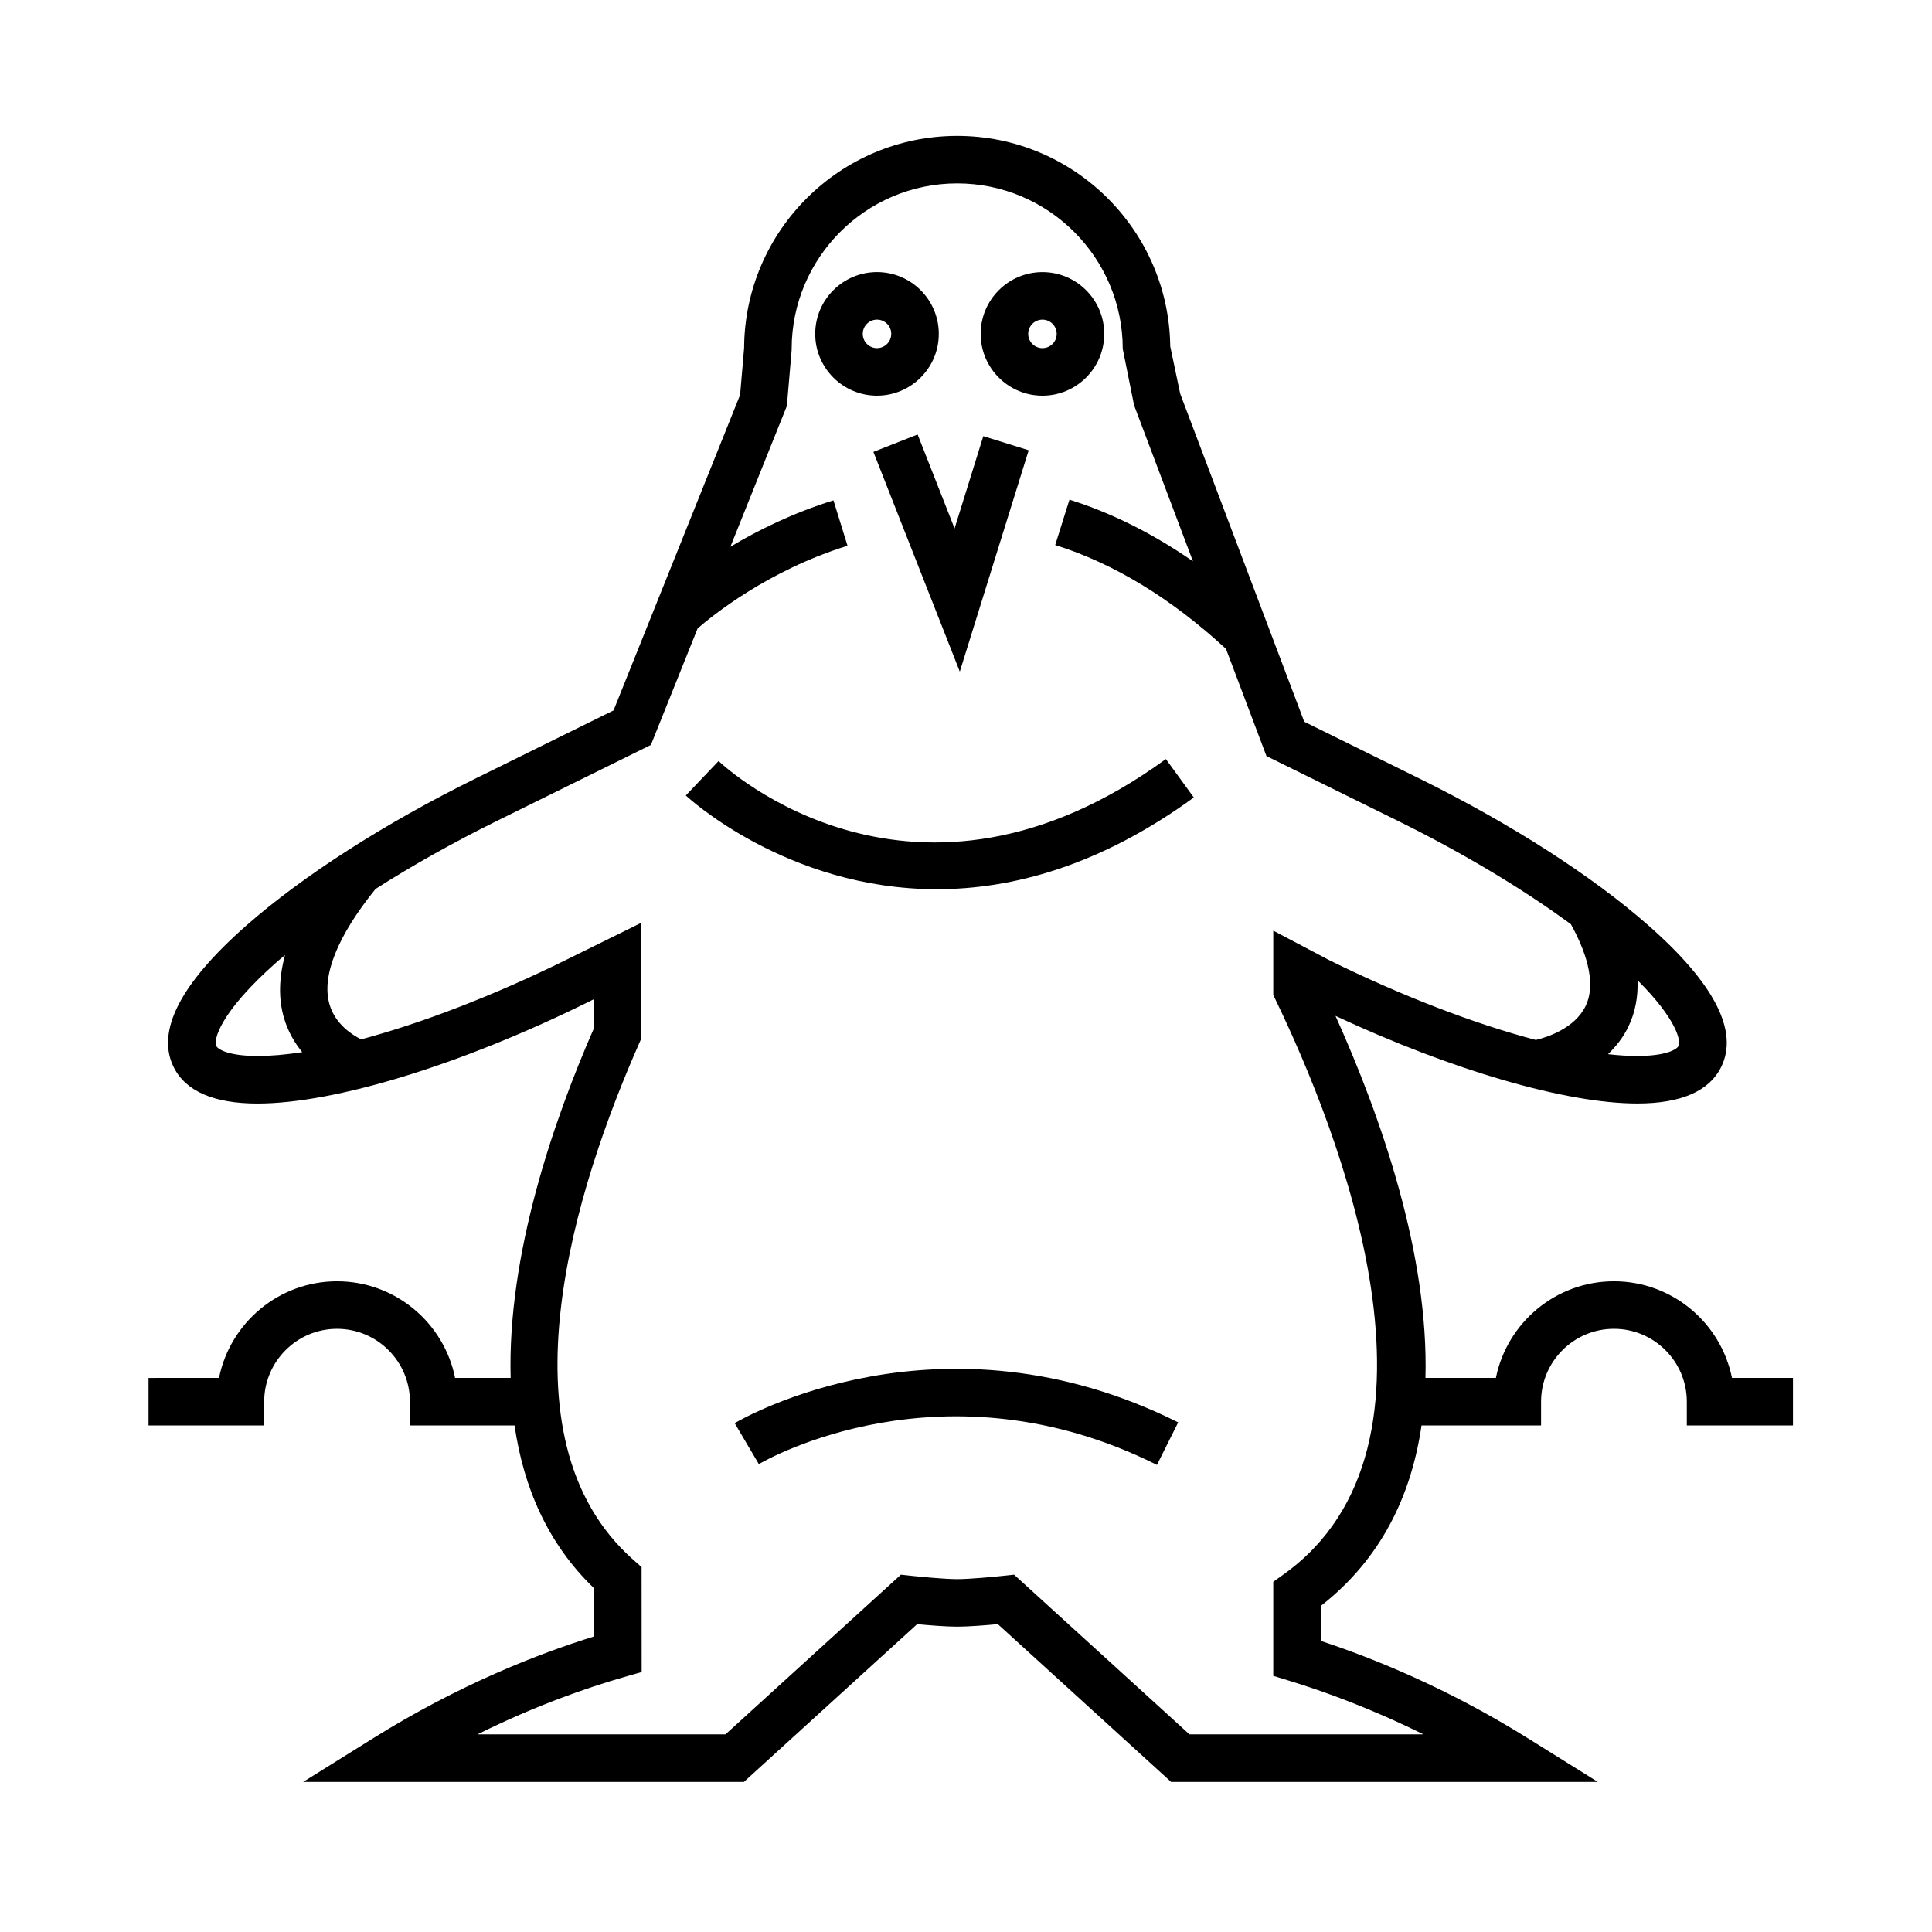 <?xml version="1.0" encoding="UTF-8"?>
<!-- Uploaded to: ICON Repo, www.svgrepo.com, Generator: ICON Repo Mixer Tools -->
<svg fill="#000000" width="800px" height="800px" version="1.1" viewBox="144 144 512 512" xmlns="http://www.w3.org/2000/svg">
 <g>
  <path d="m392.79 232.48c0-9.027-7.344-16.375-16.375-16.375-9.027 0-16.375 7.344-16.375 16.375s7.348 16.375 16.375 16.375 16.375-7.344 16.375-16.375zm-20.152 0c0-2.086 1.691-3.777 3.777-3.777 2.086 0 3.777 1.691 3.777 3.777 0 2.086-1.691 3.777-3.777 3.777-2.086 0.004-3.777-1.691-3.777-3.777z"/>
  <path d="m420.26 248.86c9.027 0 16.375-7.344 16.375-16.375 0-9.027-7.344-16.375-16.375-16.375-9.027 0-16.375 7.344-16.375 16.375s7.344 16.375 16.375 16.375zm0-20.152c2.082 0 3.777 1.691 3.777 3.777 0 2.086-1.699 3.777-3.777 3.777-2.082 0-3.777-1.691-3.777-3.777-0.004-2.086 1.695-3.777 3.777-3.777z"/>
  <path d="m375.46 263.76 22.898 58.227 18.254-58.66-12.027-3.746-7.613 24.469-9.793-24.902z"/>
  <path d="m334.43 345.68-8.688 9.125c0.395 0.371 26.723 24.848 66.531 24.848 19.859 0 43.082-6.098 68.102-24.309l-7.41-10.184c-66.508 48.414-116.45 2.488-118.54 0.52z"/>
  <path d="m338.7 521.16 6.402 10.844c1.969-1.16 49.02-28.031 105.5 0.207l5.629-11.266c-62.809-31.402-115.33-1.094-117.54 0.215z"/>
  <path d="m602.99 509.16c-2.934-14.59-15.844-25.609-31.281-25.609s-28.348 11.023-31.281 25.609h-18.668c0.883-32.668-11.621-68.801-23.836-95.941 30.93 14.418 61.043 23.219 79.949 23.219h0.004c11.598 0 19.078-3.254 22.254-9.684 4.684-9.492-1.785-22.094-19.215-37.441-15.008-13.227-36.672-27.109-60.992-39.109l-30.285-14.938-32.875-86.922-2.637-12.543c-0.359-30.828-25.551-55.789-56.461-55.789-31.043 0-56.316 25.18-56.469 56.191l-1.062 12.445-33.539 83.617-36.379 17.949c-24.32 11.996-45.977 25.887-60.992 39.109-17.438 15.352-23.902 27.945-19.215 37.438 3.168 6.43 10.66 9.688 22.254 9.688 20.398 0 53.852-10.246 87.305-26.754l1.75-0.863 0.004 7.828c-10.602 24.25-22.898 59.809-21.996 92.5h-14.723c-2.934-14.59-15.844-25.609-31.281-25.609s-28.348 11.023-31.281 25.609l-18.68 0.004v12.594h30.648v-6.297c0-10.645 8.66-19.312 19.312-19.312 10.645 0 19.312 8.664 19.312 19.312v6.297h27.727c2.359 16.27 8.711 31.285 21.078 43.152l0.012 12.758c-14.816 4.59-35.781 12.777-58.445 26.914l-18.668 11.645h116.8l45.918-41.812c2.961 0.281 7.57 0.664 10.605 0.664 3.082 0 7.773-0.387 10.77-0.672l45.918 41.816h113.09l-18.668-11.645c-21.098-13.156-40.773-21.121-54.754-25.723v-9.262c16.02-12.488 23.988-29.285 26.703-47.836h31.676v-6.297c0-10.645 8.664-19.312 19.312-19.312 10.645 0 19.312 8.664 19.312 19.312v6.297h28.133v-12.594h-16.168zm-14.156-87.977c-0.453 0.922-3.324 2.66-10.957 2.66h-0.004c-2.383 0-4.973-0.16-7.742-0.48 2.109-2 4.027-4.41 5.438-7.359 1.785-3.727 2.555-7.824 2.394-12.234 10.492 10.465 11.5 16.133 10.871 17.414zm-387.53 0c-0.727-1.473 0.707-8.73 16.242-22.418 0.629-0.555 1.336-1.113 1.988-1.672-1.613 5.953-1.777 11.527-0.293 16.625 1.074 3.672 2.84 6.656 4.852 9.105-4.344 0.676-8.316 1.023-11.84 1.023-7.621-0.004-10.496-1.742-10.949-2.664zm282.77 140.12-2.644 1.883v24.93l4.453 1.367c9.039 2.769 21.398 7.238 35.352 14.148l-62.012-0.004-46.48-42.324-2.82 0.301c-2.266 0.246-8.898 0.883-12.262 0.883-3.305 0-9.844-0.637-12.082-0.875l-2.828-0.312-46.492 42.328h-65.734c15.461-7.668 29.09-12.391 38.953-15.211l4.57-1.309-0.02-27.809-2.133-1.879c-36.926-32.566-14.918-99.75 1.48-136.9l0.535-1.215-0.02-30.727-19.906 9.82c-19.172 9.453-38.133 16.73-54.266 21.039-2.332-1.152-6.848-3.977-8.387-9.25-2.188-7.477 2.055-18.055 12.191-30.605 9.793-6.246 20.695-12.379 32.266-18.082l40.703-20.082 12.383-30.875c3.762-3.273 18.59-15.359 39.73-21.914l-3.727-12.031c-10.793 3.352-20.016 7.926-27.312 12.293l14.965-37.301 1.25-14.582 0.02-0.535c0-24.188 19.68-43.871 43.871-43.871s43.871 19.68 43.871 43.871l3.004 14.938 15.602 41.344c-10.621-7.356-21.566-12.832-32.727-16.34l-3.777 12.016c15.543 4.883 30.758 14.16 45.258 27.527l10.723 28.406 34.742 17.133c17.301 8.535 33.117 18.012 45.938 27.434 3.613 6.539 6.953 15.211 3.934 21.59-2.883 6.102-10.48 8.418-13.227 9.078-16.242-4.281-35.398-11.602-54.699-21.125l-14.879-7.84v17.043l0.625 1.301c16.602 34.402 50.055 118.12 2.016 152.32z"/>
 </g>
</svg>